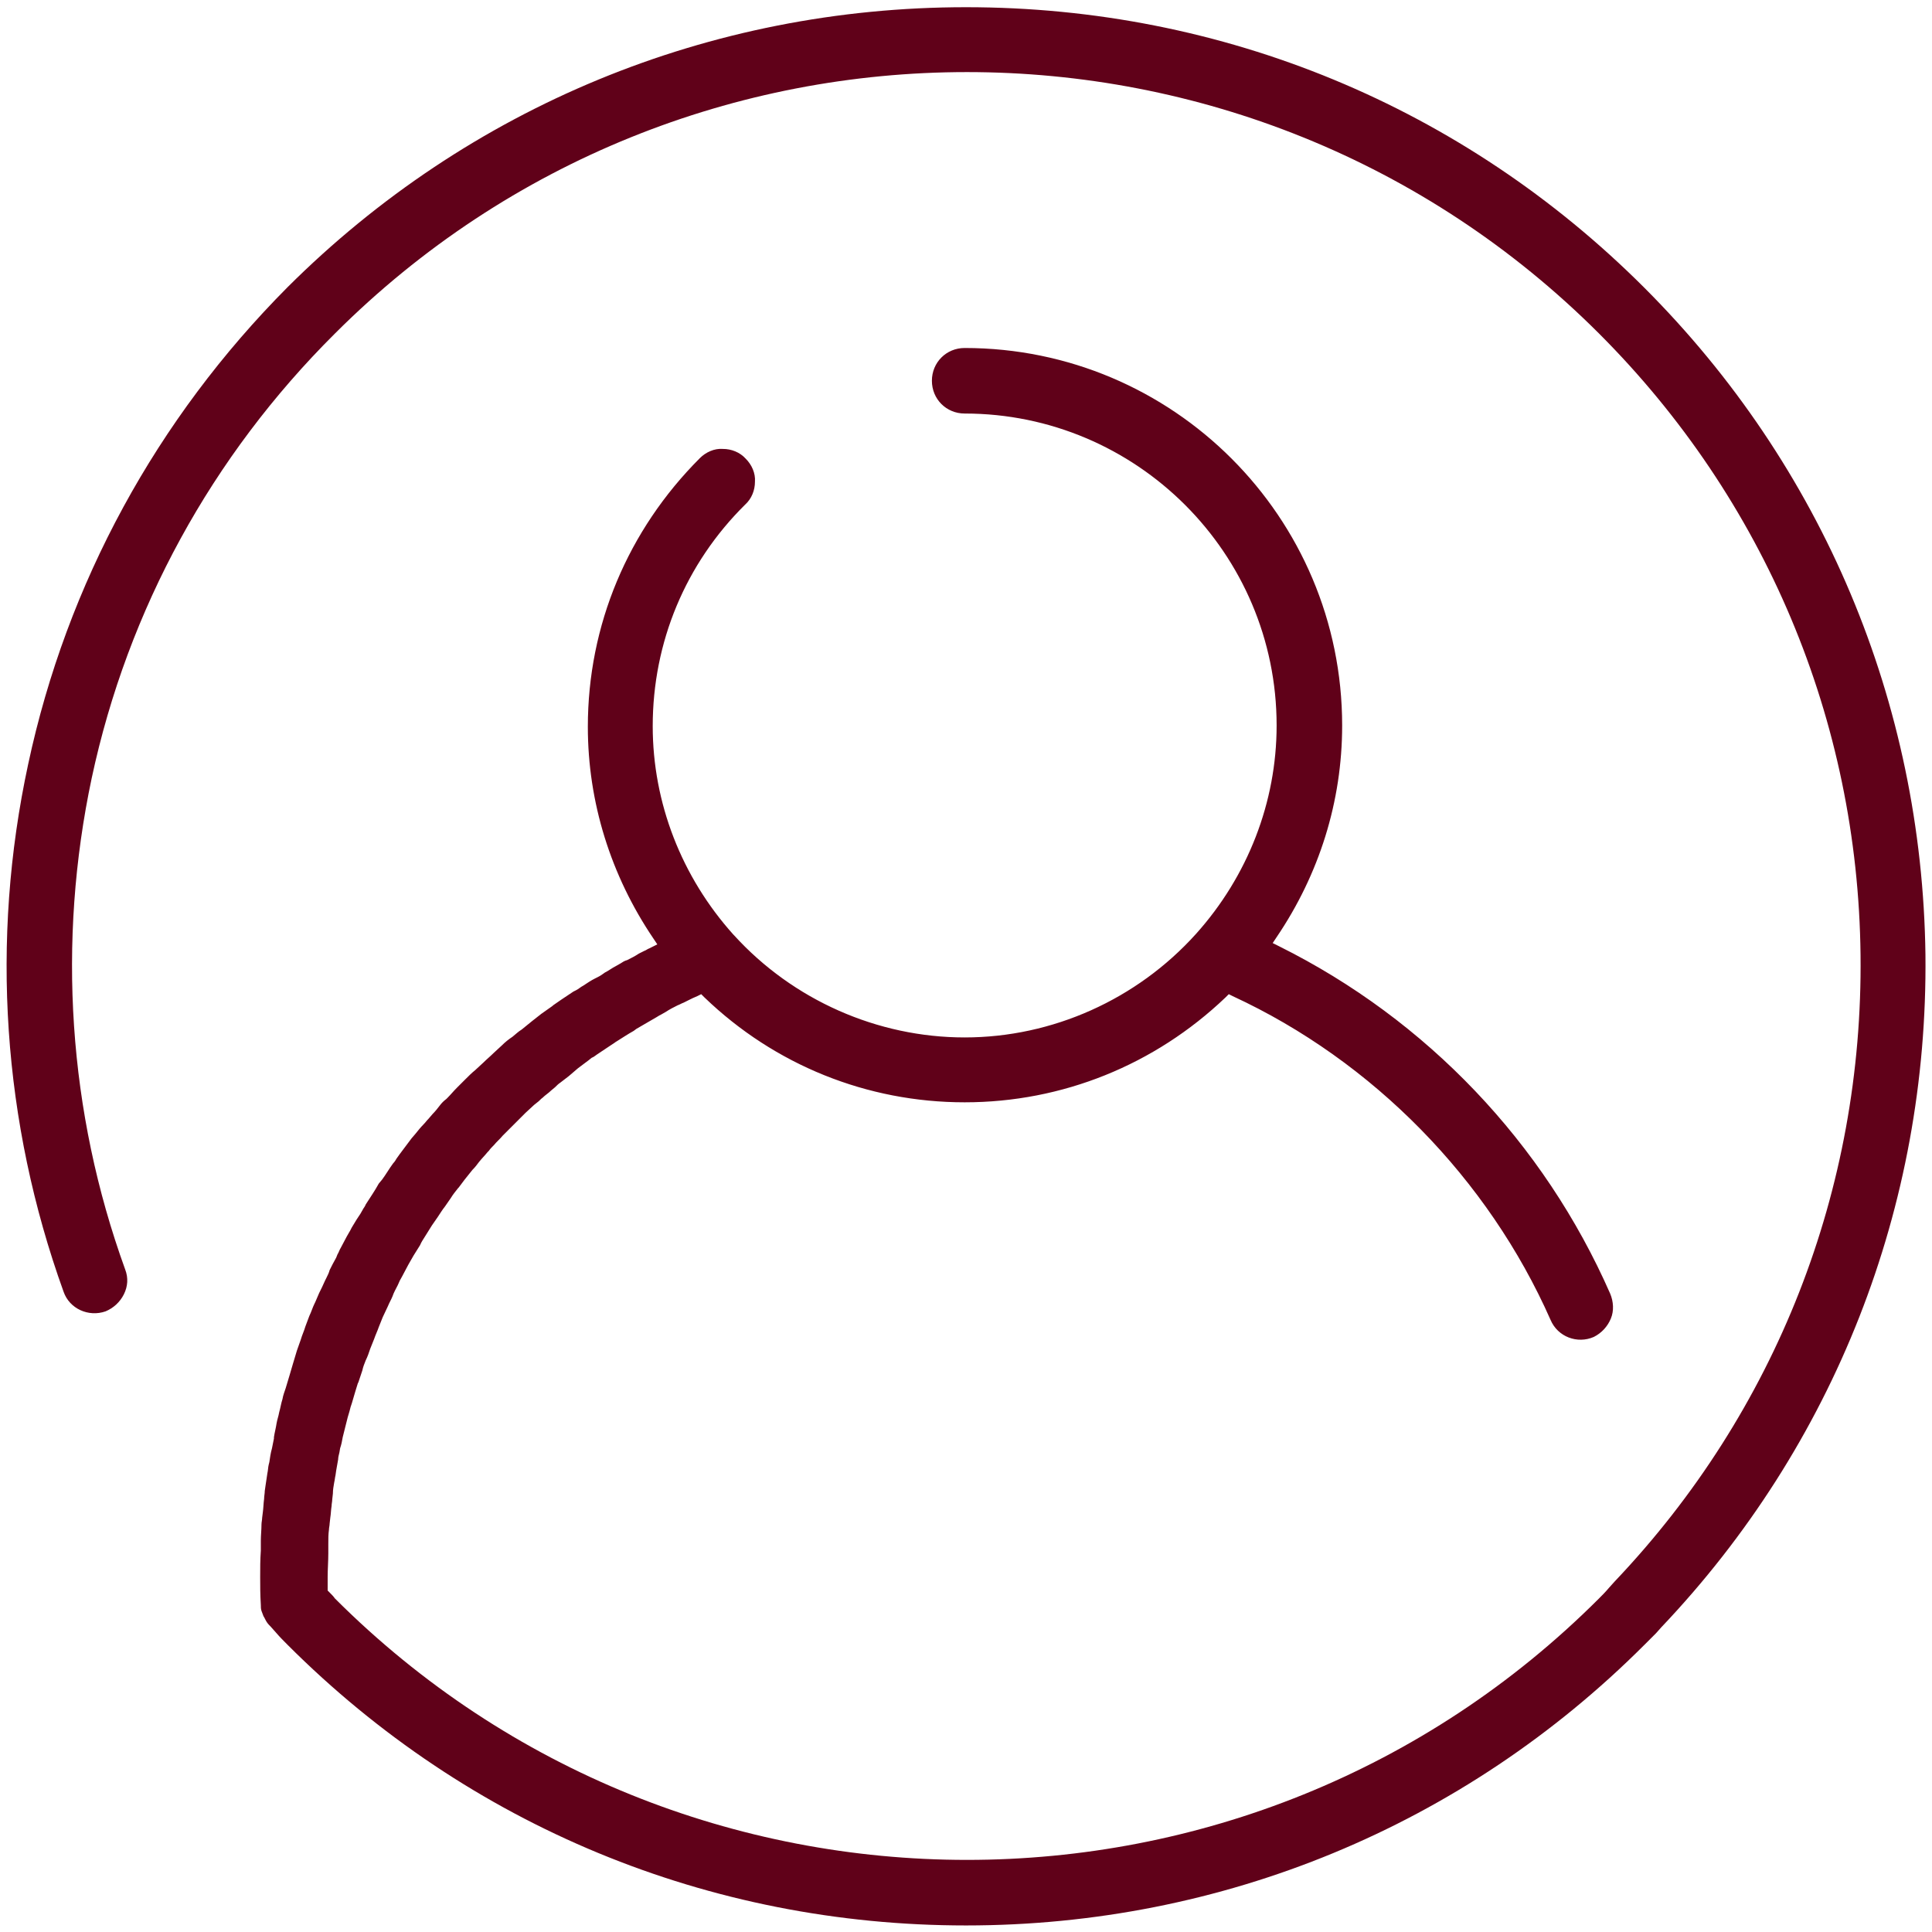 <svg xmlns="http://www.w3.org/2000/svg" viewBox="0 0 294.8 294.8"><path d="M40.7 247.5l-.8.6.8-.6c-.2-.3-.3-.6-.5-.9-.1-.3-.2-.5-.3-.8s-.1-.6-.1-.9c-.1-1.6-.1-2.9-.1-4.3 0-1.3 0-2.6.1-4v-1.5c0-.8.1-1.7.1-2.5 0-.3.1-.7.1-1l.1-.8c.1-.7.1-1.4.2-2.1 0-.4.1-.8.1-1.2l.1-.7c.1-.7.2-1.3.3-2 .1-.4.1-.9.2-1.3l.1-.4c.1-.7.2-1.4.4-2.1l.3-1.5v-.2c.1-.7.3-1.4.4-2.1.1-.6.3-1.1.4-1.7.2-.7.3-1.4.5-2 .1-.6.3-1.1.5-1.7.2-.7.4-1.3.6-2 .2-.6.3-1.1.5-1.7.2-.7.4-1.3.6-2 .2-.6.4-1.1.6-1.7.2-.7.5-1.3.7-2 .2-.5.4-1.1.6-1.6.3-.6.5-1.3.8-1.9l.1-.2c.2-.5.4-.9.6-1.4.3-.6.6-1.2.9-1.9l.2-.4c.2-.4.4-.8.5-1.2.3-.6.6-1.2 1-1.9l.2-.5c.2-.3.3-.7.5-1 .3-.6.6-1.1.9-1.7l.4-.7c.2-.3.3-.6.5-.9.4-.7.8-1.3 1.2-1.9l.4-.7c.1-.2.3-.4.4-.7.7-1.1 1.4-2.1 2-3.2l.5-.6c.6-.8 1.1-1.7 1.7-2.5.2-.2.4-.5.5-.7l.5-.7c.4-.5.8-1.1 1.2-1.6.2-.3.4-.5.6-.8l.6-.7c.4-.5.8-1 1.2-1.4.3-.3.5-.6.8-.9l.6-.7c.4-.4.8-.9 1.1-1.3.3-.4.6-.7 1-1l.2-.2c.5-.5.9-1 1.4-1.5l1.2-1.2.1-.1c.5-.5 1-1 1.5-1.4.4-.4.9-.8 1.3-1.2.5-.5 1-.9 1.5-1.4.4-.4.9-.8 1.3-1.2.5-.5 1-.9 1.6-1.3.5-.4.9-.8 1.4-1.1.5-.4 1.1-.9 1.6-1.3s.9-.7 1.4-1.1c.6-.4 1.1-.8 1.7-1.2l.1-.1c.4-.3.9-.6 1.3-.9l1.8-1.2.4-.2c.4-.2.7-.5 1.1-.7.6-.4 1.2-.8 1.8-1.1l.4-.2c.4-.2.7-.4 1.1-.7.6-.3 1.1-.7 1.7-1l.7-.4c.3-.2.6-.4 1-.5.6-.3 1.2-.6 1.8-1l.8-.4c.3-.1.5-.3.8-.4l1.2-.6-.6-.9c-6.5-9.6-10-20.8-10-32.3 0-15.5 6.1-30 17.1-41 .9-.9 2.2-1.5 3.5-1.4 1.3 0 2.6.5 3.5 1.5.9.9 1.5 2.2 1.4 3.5 0 1.3-.5 2.6-1.5 3.5-9.1 9-14.1 21-14.1 33.8 0 11.7 4.4 23 12.3 31.8l.1.1c9 9.9 21.9 15.6 35.2 15.6 13.4 0 26.3-5.8 35.3-15.8 7.9-8.8 12.3-20.1 12.3-31.8 0-26.3-21.4-47.6-47.6-47.6-2.8 0-5-2.2-5-5s2.2-5 5-5c31.8 0 57.6 25.8 57.6 57.6 0 11.6-3.5 22.7-10 32.3l-.6.9 1 .5c22.5 11.2 40.4 30 50.5 53 .5 1.2.6 2.6.1 3.8s-1.4 2.2-2.6 2.8c-2.5 1.1-5.5 0-6.6-2.6-9.5-21.5-27.1-39.5-48.5-49.4l-.6-.3-.5.5c-10.8 10.3-24.9 16-39.8 16s-29-5.7-39.7-16l-.5-.5-.6.3c-.5.2-.9.4-1.3.6l-.8.4c-.3.1-.6.3-.9.4-.6.3-1.2.6-1.8 1l-.7.4c-.2.1-.4.2-.7.4-1 .6-2.1 1.2-3.1 1.8l-.4.3c-.9.5-1.8 1.1-2.6 1.6-.2.1-.4.3-.6.4l-.6.4-1.8 1.2c-.3.2-.5.4-.8.5l-.5.4c-.5.4-1.1.8-1.6 1.2-.2.2-.5.4-.7.6l-.7.6c-.4.3-.9.7-1.3 1-.3.2-.5.4-.8.7l-.6.5c-.4.4-.9.7-1.3 1.1-.3.2-.5.5-.8.7l-.5.4c-.4.4-.9.8-1.3 1.2l-.8.8-.4.4-1.2 1.2-.9.9-.2.2c-.4.5-.9.9-1.3 1.4-.3.3-.6.6-.8.9l-.2.2c-.4.5-.9 1-1.3 1.5-.3.4-.6.8-.9 1.1l-.1.1-1.2 1.5-.9 1.2-.1.1c-.4.5-.8 1-1.1 1.5-.3.4-.6.9-.9 1.3-.4.5-.7 1-1.1 1.6-.3.4-.6.9-.9 1.3-.3.5-.7 1.1-1 1.6s-.6.9-.8 1.4c-.3.5-.7 1.1-1 1.6s-.5.9-.8 1.4c-.3.6-.6 1.1-.9 1.7-.3.5-.5.9-.7 1.4-.3.6-.6 1.1-.8 1.7-.2.5-.5 1-.7 1.5-.3.6-.5 1.1-.8 1.7l-.6 1.5c-.2.6-.5 1.2-.7 1.8l-.6 1.5c-.2.6-.4 1.2-.7 1.8-.2.5-.4 1-.5 1.5l-.6 1.8-.1.2c-.1.4-.3.9-.4 1.3-.2.6-.3 1.1-.5 1.7l-.2.6c-.1.4-.2.8-.3 1.1-.2.6-.3 1.2-.5 1.9l-.1.4-.3 1.2c-.1.6-.2 1.1-.4 1.7l-.1.6c-.1.4-.2.8-.2 1.1-.1.6-.2 1.1-.3 1.7l-.1.7c-.1.4-.1.7-.2 1.1-.1.6-.2 1.1-.2 1.7l-.1.9c0 .3-.1.7-.1 1-.1.6-.1 1.2-.2 1.8l-.1.9c0 .3-.1.6-.1.9-.1.7-.1 1.4-.1 2.2v1.4c0 1.2-.1 2.5-.1 3.6v2.1l.3.3c.3.3.6.6.8.9 53.2 53.2 139.7 53.2 192.9 0 .5-.5 1-1 1.5-1.6l.9-1c24.6-25.9 37.9-59.8 37.5-95.6S269.3 76.2 244 50.9c-53.2-53.2-139.7-53.2-192.9 0C32.3 69.6 19.5 93 14 118.7c-5.3 25-3.6 51 5.1 75 .5 1.3.4 2.6-.2 3.8s-1.6 2.1-2.8 2.6c-2.6.9-5.5-.4-6.4-3-9.3-25.8-11.2-53.6-5.4-80.5C10.2 89 23.9 63.9 43.9 43.8 71.5 16.3 108.3 1.1 147.4 1.1c39.2 0 75.9 15.2 103.5 42.8 27.2 27.2 42.4 63.3 42.9 101.8.4 38.4-13.9 74.8-40.3 102.6l-.8.9-1.8 1.8c-27.6 27.6-64.4 42.8-103.5 42.8-39.2 0-75.9-15.2-103.5-42.8-.6-.6-1.2-1.2-1.8-1.9l-.8-.9c-.2-.2-.4-.4-.6-.7z" fill="#600119"/></svg>